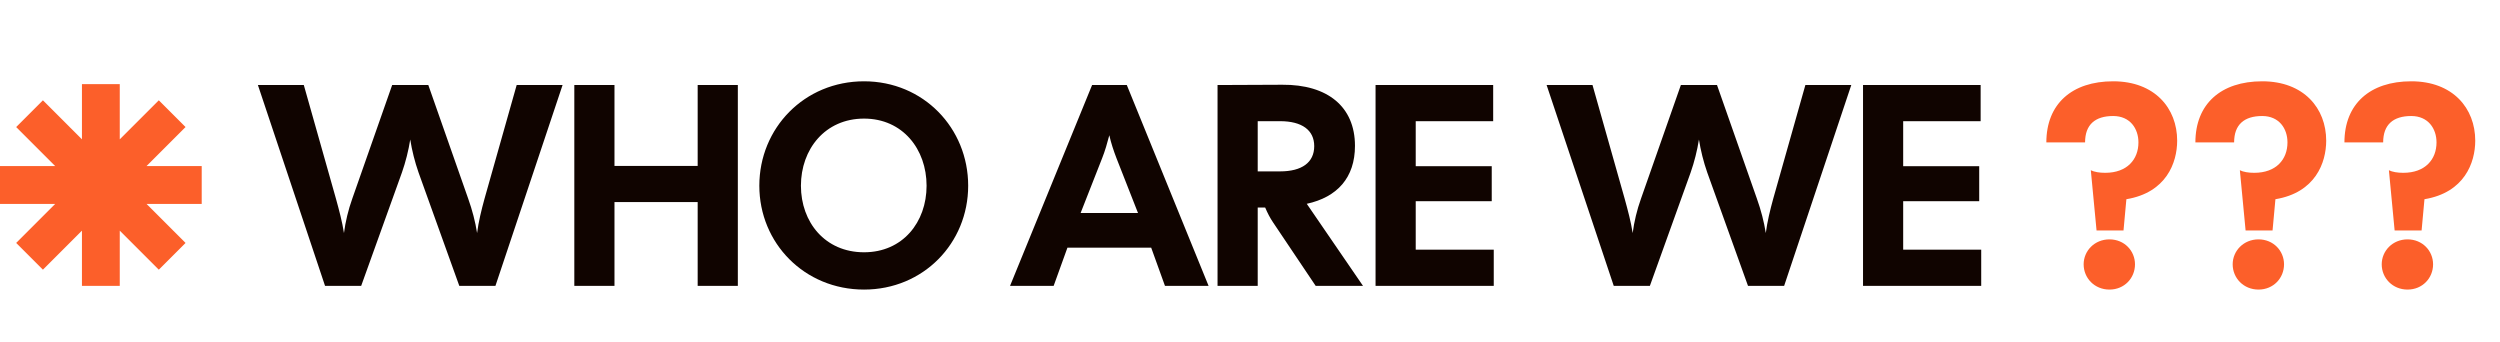 <svg width="2169" height="297" viewBox="0 0 2169 297" fill="none" xmlns="http://www.w3.org/2000/svg">
<path d="M282.001 248L223.76 73.774H263.583L291.459 172.336C294.197 182.292 296.935 192.497 298.428 202.203C299.673 192.497 302.162 182.043 305.646 172.336L340.243 73.774H371.603L406.2 172.336C409.684 182.043 412.422 192.497 413.915 202.203C415.16 192.497 417.649 182.292 420.387 172.336L448.263 73.774H488.086L429.845 248H398.484L363.141 149.687C359.905 140.478 357.416 130.522 355.923 121.064C354.43 130.522 351.941 140.478 348.705 149.687L313.362 248H282.001ZM498.277 248V73.774H533.122V143.962H605.301V73.774H640.147V248H605.301V175.323H533.122V248H498.277ZM749.641 251.236C697.871 251.236 658.794 210.915 658.794 161.136C658.794 111.108 697.871 70.538 749.641 70.538C801.162 70.538 839.989 111.108 839.989 161.136C839.989 210.915 801.162 251.236 749.641 251.236ZM694.884 161.136C694.884 192.745 715.791 218.879 749.641 218.879C783.241 218.879 803.9 192.745 803.9 161.136C803.9 129.526 783.241 102.895 749.641 102.895C715.791 102.895 694.884 129.526 694.884 161.136ZM876.32 248L947.504 73.774H977.62L1048.56 248H1010.72L998.776 214.897H926.099L914.152 248H876.32ZM937.548 184.781H987.327L968.66 137.242C966.171 130.771 963.931 124.051 962.438 117.33C960.695 124.051 958.704 131.02 956.215 137.242L937.548 184.781ZM1056.34 248V73.774L1112.59 73.525C1151.67 73.276 1175.57 92.441 1175.57 126.54C1175.57 154.167 1160.13 171.092 1133.75 176.816L1182.53 248H1141.47L1104.38 192.745C1101.89 189.012 1099.9 185.279 1097.66 180.052H1091.19V248H1056.34ZM1091.19 148.691H1110.6C1129.52 148.691 1140.22 140.975 1140.22 126.788C1140.22 112.85 1129.52 105.135 1110.6 105.135H1091.19V148.691ZM1193.43 248V73.774H1295.48V105.135H1228.28V144.211H1294.23V174.576H1228.28V216.639H1295.98V248H1193.43ZM1400.08 248L1341.84 73.774H1381.66L1409.54 172.336C1412.28 182.292 1415.02 192.497 1416.51 202.203C1417.75 192.497 1420.24 182.043 1423.73 172.336L1458.32 73.774H1489.68L1524.28 172.336C1527.76 182.043 1530.5 192.497 1532 202.203C1533.24 192.497 1535.73 182.292 1538.47 172.336L1566.34 73.774H1606.17L1547.92 248H1516.56L1481.22 149.687C1477.99 140.478 1475.5 130.522 1474 121.064C1472.51 130.522 1470.02 140.478 1466.79 149.687L1431.44 248H1400.08ZM1616.36 248V73.774H1718.4V105.135H1651.2V144.211H1717.16V174.576H1651.2V216.639H1718.9V248H1616.36Z" fill="#100400"/>
<path d="M1813.99 147.696C1816.98 149.189 1821.46 149.936 1826.43 149.936C1845.6 149.936 1855.31 138.238 1855.31 123.553C1855.31 111.606 1848.09 100.655 1833.4 100.655C1817.72 100.655 1809.01 108.121 1809.01 123.553H1775.41C1775.41 90.201 1797.56 70.538 1833.4 70.538C1869.49 70.538 1888.91 93.934 1888.91 122.059C1888.91 141.224 1879.45 167.109 1844.85 172.834L1842.36 199.963H1818.97L1813.99 147.696ZM1807.77 229.333C1807.77 217.635 1817.22 207.679 1830.17 207.679C1843.11 207.679 1852.32 217.635 1852.32 229.333C1852.32 241.28 1843.11 251.236 1830.17 251.236C1817.22 251.236 1807.77 241.28 1807.77 229.333ZM1943.3 147.696C1946.28 149.189 1950.76 149.936 1955.74 149.936C1974.91 149.936 1984.61 138.238 1984.61 123.553C1984.61 111.606 1977.4 100.655 1962.71 100.655C1947.03 100.655 1938.32 108.121 1938.32 123.553H1904.72C1904.72 90.201 1926.87 70.538 1962.71 70.538C1998.8 70.538 2018.21 93.934 2018.21 122.059C2018.21 141.224 2008.76 167.109 1974.16 172.834L1971.67 199.963H1948.28L1943.3 147.696ZM1937.07 229.333C1937.07 217.635 1946.53 207.679 1959.48 207.679C1972.42 207.679 1981.63 217.635 1981.63 229.333C1981.63 241.28 1972.42 251.236 1959.48 251.236C1946.53 251.236 1937.07 241.28 1937.07 229.333ZM2072.61 147.696C2075.59 149.189 2080.07 149.936 2085.05 149.936C2104.22 149.936 2113.92 138.238 2113.92 123.553C2113.92 111.606 2106.7 100.655 2092.02 100.655C2076.34 100.655 2067.63 108.121 2067.63 123.553H2034.03C2034.03 90.201 2056.18 70.538 2092.02 70.538C2128.11 70.538 2147.52 93.934 2147.52 122.059C2147.52 141.224 2138.06 167.109 2103.47 172.834L2100.98 199.963H2077.58L2072.61 147.696ZM2066.38 229.333C2066.38 217.635 2075.84 207.679 2088.78 207.679C2101.73 207.679 2110.94 217.635 2110.94 229.333C2110.94 241.28 2101.73 251.236 2088.78 251.236C2075.84 251.236 2066.38 241.28 2066.38 229.333Z" fill="#FC5F2A"/>
<path d="M103.906 120.892L137.771 87.027L160.973 110.229L127.108 144.094H175V176.906H127.108L160.973 210.771L137.771 233.973L103.906 200.108V248H71.094V200.108L37.228 233.973L14.027 210.771L47.892 176.906H0V144.094H47.892L14.027 110.229L37.229 87.027L71.094 120.892V73H103.906V120.892Z" fill="#FC5F2A"/>
</svg>
